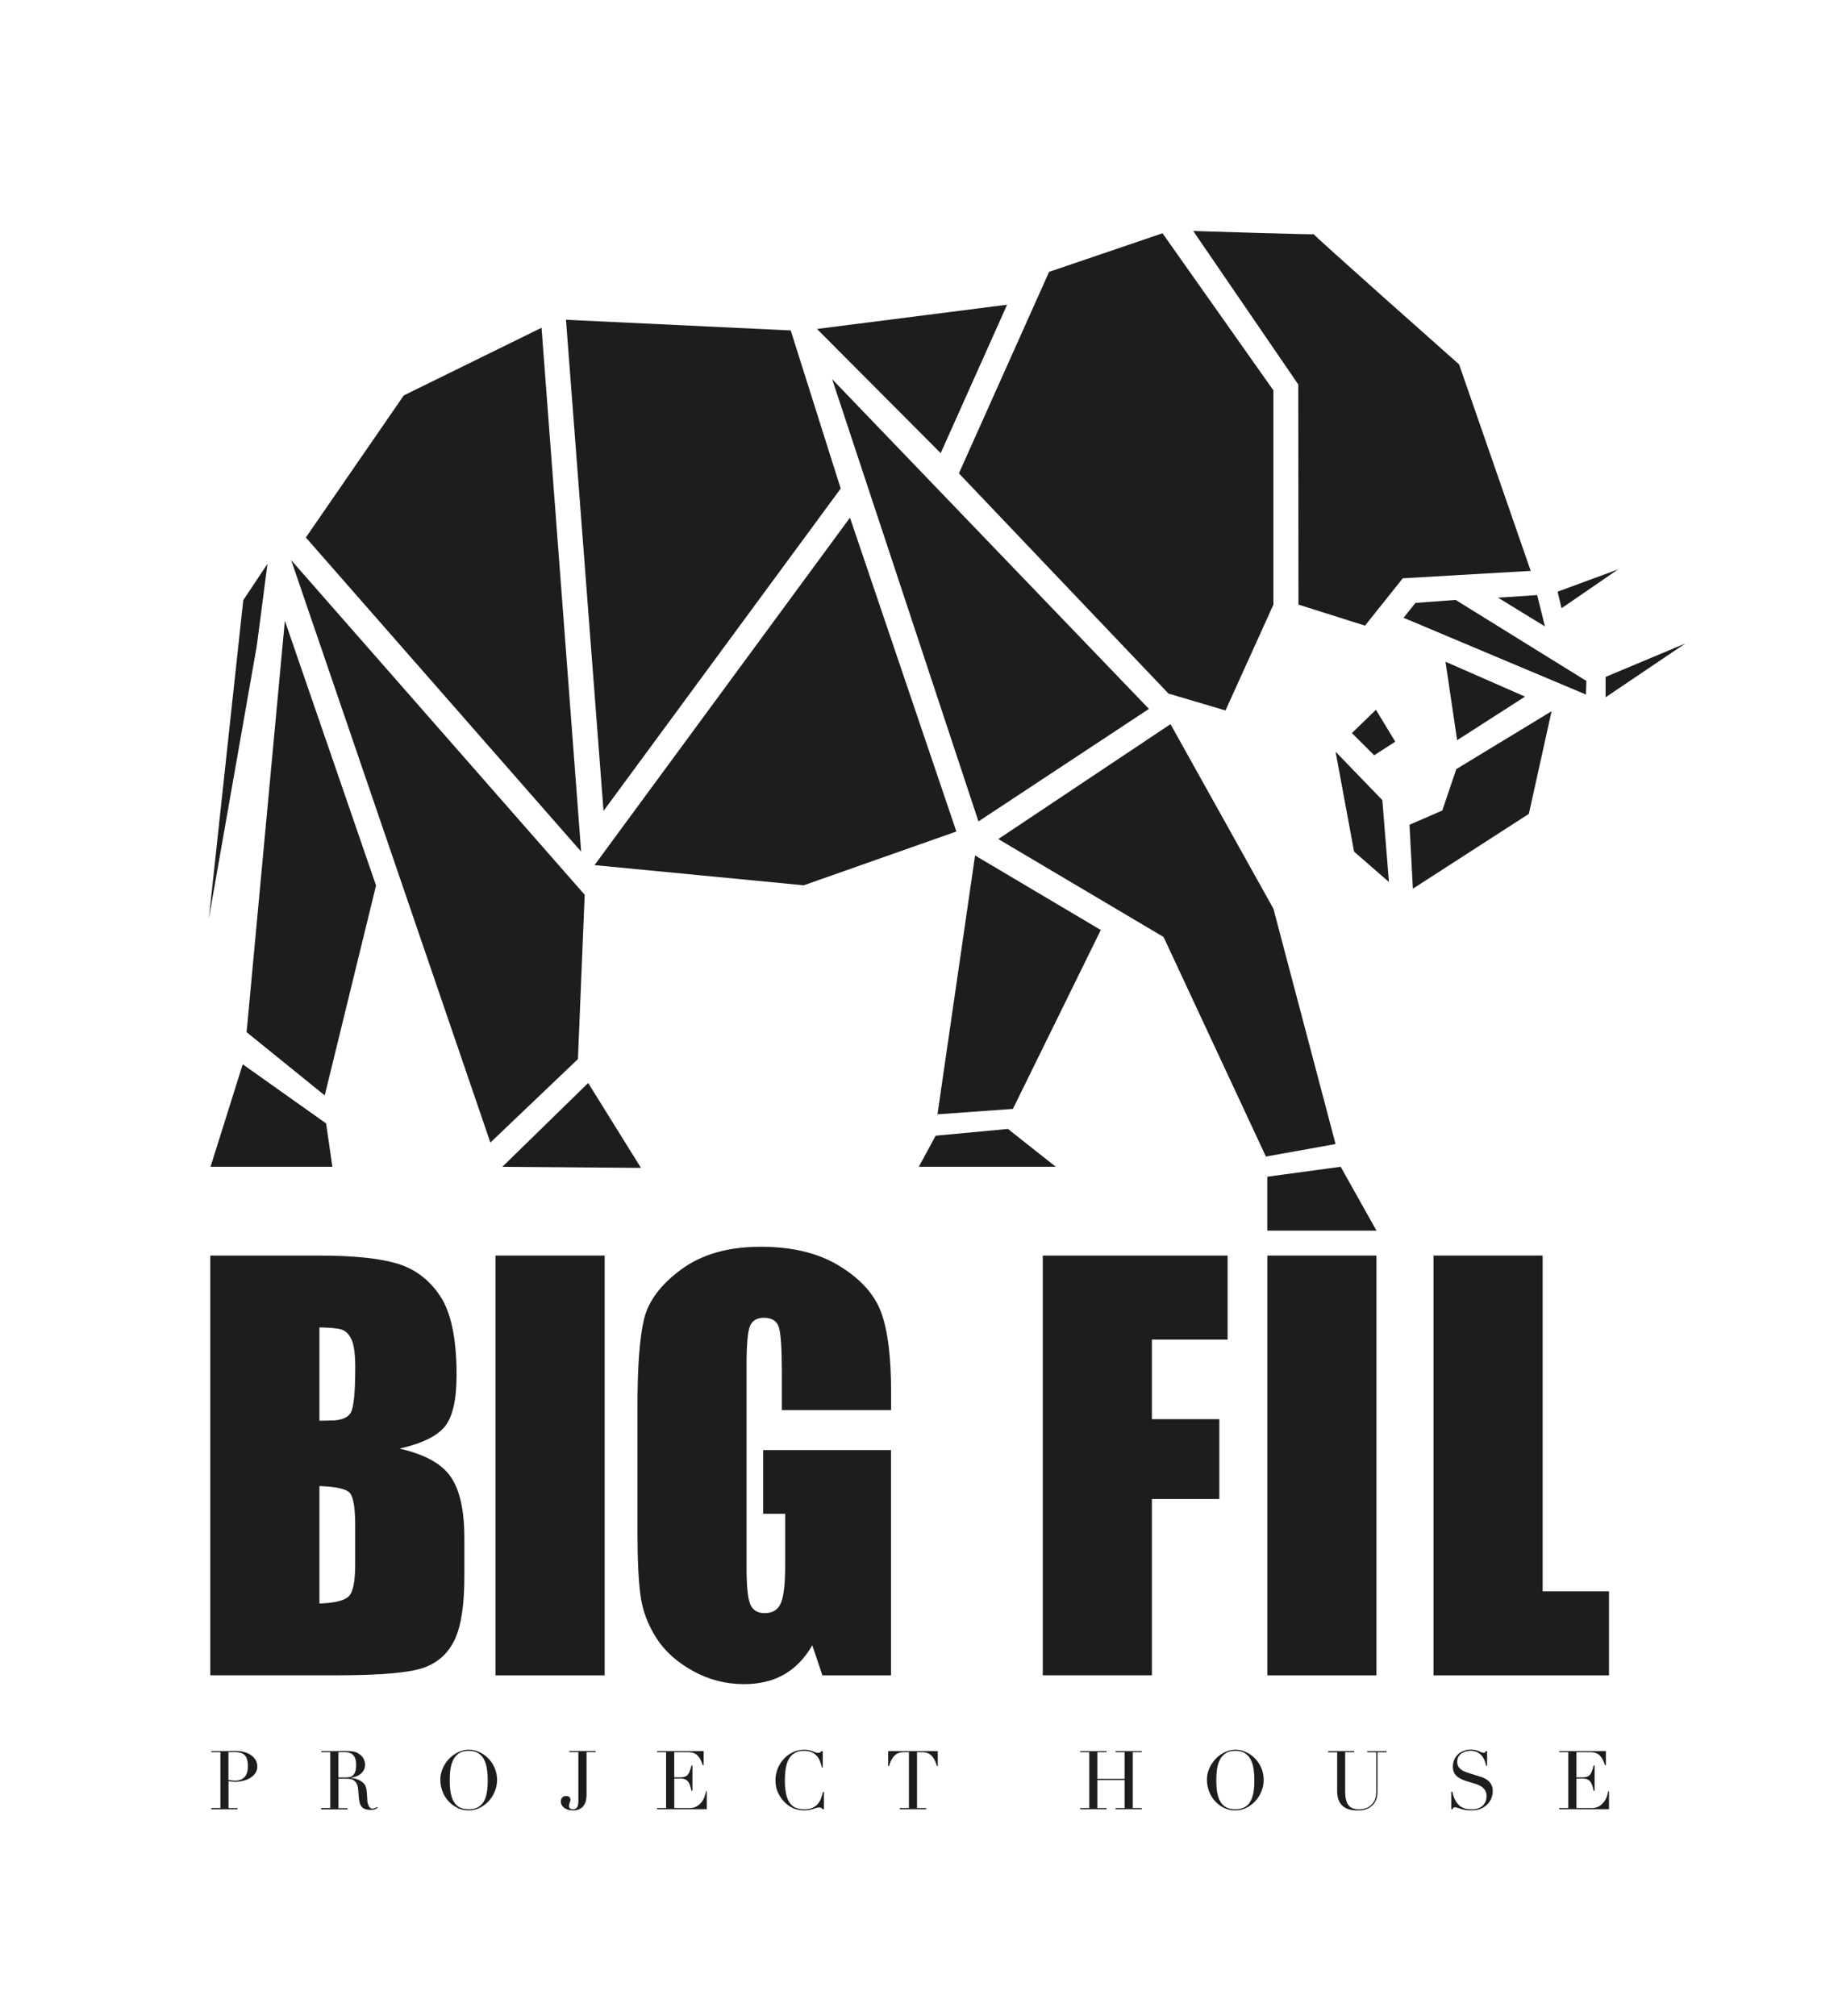 <?xml version="1.0" encoding="UTF-8"?>
<svg id="Layer_2" xmlns="http://www.w3.org/2000/svg" viewBox="0 0 384.37 421.64">
  <defs>
    <style>
      .cls-1 {
        fill: #1d1d1b;
      }

      .cls-2 {
        fill: #fff;
      }
    </style>
  </defs>
  <g id="Layer_1-2" data-name="Layer_1">
    <g>
      <rect class="cls-2" width="384.37" height="421.64"/>
      <g>
        <polygon class="cls-1" points="105.05 244 123 226.47 134.04 244.22 105.05 244"/>
        <polygon class="cls-1" points="102.55 238.93 120.86 221.47 122.27 187.11 60.89 117.13 102.55 238.93"/>
        <polygon class="cls-1" points="59.57 129.8 78.64 185.17 67.91 229.07 51.57 215.84 59.57 129.8"/>
        <polygon class="cls-1" points="50.76 222.56 68.19 234.92 69.51 243.99 44.03 243.99 50.76 222.56"/>
        <polygon class="cls-1" points="55.94 117.9 53.71 135.01 43.67 192.11 50.87 125.51 55.94 117.9"/>
        <polygon class="cls-1" points="63.96 112.4 121.53 178.09 113.25 68.54 84.44 82.69 63.96 112.4"/>
        <polygon class="cls-1" points="118.36 66.87 165.36 69.1 175.81 102.16 126.21 169.58 118.36 66.87"/>
        <polygon class="cls-1" points="124.33 180.91 177.75 108.25 200 173.88 168.08 185.13 124.33 180.91"/>
        <polygon class="cls-1" points="170.85 68.79 196.72 94.76 210.61 63.72 170.85 68.79"/>
        <polygon class="cls-1" points="174.02 79.29 204.62 171.77 240.27 148.24 174.02 79.29"/>
        <polygon class="cls-1" points="200.53 98.99 219.39 56.85 243.11 48.78 266.3 81.63 266.3 126.44 256.28 148.57 244.36 145.04 200.53 98.99"/>
        <path class="cls-1" d="M249.53,48.3l21.97,32.1.04,46.03,13.91,4.4,7.91-9.9,26.75-1.55-14.98-43.18s-30.93-27.41-30.4-27.24c.53.17-25.2-.66-25.2-.66Z"/>
        <polygon class="cls-1" points="208.77 175.46 244.78 151.43 266.3 190.02 279.3 239.24 264.73 241.85 243.33 195.94 208.77 175.46"/>
        <polygon class="cls-1" points="203.91 178.89 230.2 194.48 211.82 231.89 196.05 233.02 203.91 178.89"/>
        <polygon class="cls-1" points="195.67 237.49 210.78 236.08 220.79 243.99 192.15 243.99 195.67 237.49"/>
        <polygon class="cls-1" points="265.02 246.07 280.37 243.99 287.85 257.34 265.02 257.34 265.02 246.07"/>
        <polygon class="cls-1" points="313.27 124.98 321.46 124.44 323.08 130.99 313.27 124.98"/>
        <polygon class="cls-1" points="325.73 123.73 326.56 127.19 338.4 119.06 325.73 123.73"/>
        <polygon class="cls-1" points="331.75 142.4 331.66 145.24 293.52 129.19 296 126.08 304.4 125.45 331.75 142.4"/>
        <polygon class="cls-1" points="335.77 141.55 352.45 134.56 335.77 145.81 335.77 141.55"/>
        <polygon class="cls-1" points="304.72 154.79 318.92 145.67 302.29 138.38 304.72 154.79"/>
        <polygon class="cls-1" points="304.55 160.83 324.47 148.73 319.72 170.19 295.47 185.84 294.76 172.47 301.62 169.49 304.55 160.83"/>
        <polygon class="cls-1" points="289.08 167.32 290.46 184.44 283.17 178.09 279.3 157.19 289.08 167.32"/>
        <polygon class="cls-1" points="282.72 153.3 287.37 157.94 291.78 155.1 287.74 148.42 282.72 153.3"/>
      </g>
      <g>
        <path class="cls-1" d="M43.98,262.56h22.77c7.19,0,12.64.57,16.34,1.68,3.71,1.12,6.7,3.39,8.97,6.8,2.27,3.42,3.42,8.91,3.42,16.5,0,5.13-.81,8.71-2.42,10.73-1.61,2.03-4.78,3.58-9.51,4.66,5.28,1.19,8.86,3.17,10.74,5.94,1.88,2.76,2.82,7,2.82,12.71v8.13c0,5.94-.68,10.33-2.03,13.19-1.36,2.86-3.52,4.8-6.48,5.85-2.97,1.05-9.04,1.58-18.22,1.58h-26.4v-87.78ZM66.8,277.58v19.52c.98-.03,1.74-.05,2.28-.05,2.24,0,3.67-.55,4.28-1.66.62-1.1.93-4.26.93-9.45,0-2.75-.26-4.68-.76-5.78-.51-1.11-1.17-1.8-1.98-2.09-.81-.29-2.4-.45-4.75-.49ZM66.8,310.76v24.56c3.22-.11,5.27-.62,6.15-1.52.89-.9,1.33-3.13,1.33-6.67v-8.18c0-3.76-.4-6.03-1.2-6.83-.8-.79-2.89-1.24-6.29-1.36Z"/>
        <path class="cls-1" d="M126.45,262.56v87.78h-22.82v-87.78h22.82Z"/>
        <path class="cls-1" d="M186.33,294.87h-22.83v-7.97c0-5.02-.22-8.17-.65-9.43-.44-1.27-1.46-1.9-3.09-1.9-1.41,0-2.37.54-2.88,1.63-.5,1.08-.76,3.87-.76,8.35v42.12c0,3.95.26,6.54.76,7.78.51,1.25,1.52,1.88,3.04,1.88,1.67,0,2.79-.71,3.39-2.12.6-1.41.9-4.16.9-8.24v-10.41h-4.61v-13.33h26.73v47.11h-14.35l-2.11-6.29c-1.56,2.71-3.52,4.75-5.88,6.1-2.37,1.36-5.17,2.03-8.38,2.03-3.84,0-7.43-.93-10.77-2.79-3.35-1.86-5.88-4.17-7.62-6.91-1.74-2.75-2.82-5.63-3.25-8.65-.44-3.02-.66-7.55-.66-13.58v-26.08c0-8.38.45-14.47,1.36-18.27.9-3.8,3.49-7.27,7.78-10.43,4.28-3.16,9.82-4.75,16.62-4.75s12.23,1.37,16.65,4.12c4.41,2.74,7.28,6.01,8.62,9.79,1.34,3.77,2.01,9.26,2.01,16.46v3.79Z"/>
        <path class="cls-1" d="M218.06,262.56h38.66v17.57h-15.83v16.64h14.1v16.7h-14.1v36.86h-22.82v-87.78Z"/>
        <path class="cls-1" d="M287.85,262.56v87.78h-22.82v-87.78h22.82Z"/>
        <path class="cls-1" d="M322.6,262.56v70.21h13.88v17.57h-36.7v-87.78h22.82Z"/>
      </g>
      <g>
        <path class="cls-1" d="M44.19,378.09h1.9v-11.68h-1.9v-.23h3.21c.16,0,.32,0,.47,0,.16,0,.32-.02.48-.02.16,0,.32,0,.47,0,.16,0,.31-.01.47-.01.65,0,1.24.07,1.79.23.56.15,1.03.38,1.43.66.41.29.72.62.96,1.02.22.41.34.85.34,1.33,0,.51-.13.97-.39,1.37-.27.39-.61.73-1.04,1-.44.28-.94.49-1.51.63-.57.14-1.17.22-1.8.22-.16,0-.36-.02-.61-.04-.26-.03-.47-.06-.67-.1v5.63h1.89v.24h-5.49v-.24ZM47.79,372.22c.23.04.47.07.72.1.24.02.47.04.66.04.84,0,1.49-.25,1.96-.74.47-.5.71-1.25.71-2.25,0-.58-.05-1.06-.17-1.45-.12-.39-.29-.69-.54-.93-.24-.23-.56-.4-.96-.49-.39-.09-.86-.13-1.41-.13-.21,0-.41,0-.59.02-.17,0-.31.02-.4.03v5.81Z"/>
        <path class="cls-1" d="M67.18,378.09h1.89v-11.68h-1.89v-.23h3.24c.14,0,.28,0,.41,0,.14,0,.27-.02.41-.02.14,0,.27,0,.41,0,.14,0,.28-.01.41-.01.67,0,1.26.04,1.77.11.52.07.99.29,1.44.64.39.31.68.65.84,1.04.16.38.25.75.25,1.09,0,.17-.04.39-.1.65-.06.26-.2.54-.41.82-.21.28-.52.53-.91.77-.4.23-.93.39-1.59.47v.03c.18.02.43.07.75.13.31.07.62.17.95.32.33.15.62.35.9.6.27.24.47.56.58.94.07.23.12.48.15.78.02.29.04.59.07.9.01.31.03.6.05.89.01.28.04.52.1.71.07.29.17.57.32.8.15.24.38.36.71.36.14,0,.3-.03.46-.08.16-.06.3-.15.42-.28l.16.19c-.06.04-.12.1-.2.14-.08.05-.17.11-.28.15-.11.05-.26.08-.42.11-.16.03-.37.04-.6.04-.46,0-.84-.06-1.14-.17-.3-.11-.54-.29-.72-.5-.18-.23-.32-.5-.4-.82-.09-.32-.15-.7-.18-1.13l-.12-1.56c-.05-.57-.16-1.01-.34-1.33-.19-.32-.4-.55-.64-.7-.25-.14-.5-.23-.76-.26-.26-.03-.49-.04-.68-.04h-1.71v6.16h1.89v.24h-5.49v-.24ZM70.78,371.69h1.57c.32,0,.6-.04.87-.11.26-.08.49-.22.67-.42.19-.2.34-.47.44-.81.1-.35.15-.78.15-1.3,0-.59-.08-1.06-.23-1.42-.15-.35-.35-.62-.6-.8-.25-.18-.52-.3-.82-.36-.3-.06-.6-.08-.9-.08-.2,0-.41,0-.62,0-.2,0-.39.02-.54.04v5.27Z"/>
        <path class="cls-1" d="M92.08,372.24c0-.91.18-1.75.54-2.52.35-.78.81-1.45,1.38-2.02.56-.56,1.2-1.01,1.9-1.33.71-.32,1.42-.49,2.12-.49.75,0,1.48.16,2.19.49.71.32,1.35.77,1.9,1.33.56.57,1,1.24,1.34,2.02.33.77.5,1.61.5,2.52,0,.79-.15,1.57-.46,2.34-.31.76-.72,1.44-1.26,2.03-.54.59-1.17,1.07-1.89,1.43-.71.36-1.5.54-2.33.54s-1.64-.17-2.36-.53c-.73-.36-1.36-.82-1.88-1.41-.53-.59-.95-1.26-1.24-2.03-.29-.77-.44-1.57-.44-2.38ZM94.05,372.24c0,1.03.06,1.91.2,2.67.14.77.36,1.4.69,1.91.32.51.72.9,1.22,1.14.5.25,1.12.38,1.86.38s1.35-.13,1.85-.38c.5-.25.92-.63,1.24-1.14s.55-1.14.69-1.91c.14-.76.2-1.65.2-2.67,0-.78-.05-1.54-.16-2.28-.1-.72-.29-1.39-.59-1.96-.29-.57-.69-1.03-1.21-1.37-.51-.34-1.19-.51-2.02-.51s-1.5.17-2.02.51c-.52.34-.92.8-1.21,1.37-.29.57-.48,1.24-.59,1.96-.11.74-.15,1.5-.15,2.28Z"/>
        <path class="cls-1" d="M122.67,375.21c0,.47-.05.9-.14,1.32-.1.41-.26.76-.48,1.07-.22.31-.51.55-.88.72-.37.17-.81.26-1.33.26-.36,0-.7-.04-1-.13-.32-.08-.58-.2-.81-.37-.22-.17-.41-.36-.54-.6-.13-.22-.2-.48-.2-.77,0-.34.09-.62.29-.82.19-.21.48-.32.85-.32.17,0,.32.02.43.08.11.06.2.12.26.2.06.08.11.16.14.25.03.09.04.17.04.24,0,.13-.02.23-.05.32-.04.09-.07.18-.1.27-.04.09-.08.19-.11.29-.03.11-.05.23-.05.4,0,.26.07.44.23.55.15.11.36.17.62.17.33,0,.6-.12.81-.37.2-.24.3-.68.3-1.29v-10.28h-1.89v-.23h5.49v.23h-1.89v8.79Z"/>
        <path class="cls-1" d="M137.4,378.09h1.89v-11.68h-1.89v-.23h9.75v2.95h-.18c-.15-.44-.31-.84-.48-1.17-.17-.34-.38-.62-.62-.86-.23-.23-.52-.4-.85-.52-.32-.11-.72-.17-1.19-.17h-2.83v5.27h1.11c.38,0,.69-.03.96-.1.26-.07.49-.2.68-.38.19-.19.35-.45.47-.77.13-.32.26-.74.38-1.25h.2v5.3h-.2c-.07-.33-.16-.65-.24-.95-.08-.31-.2-.58-.36-.82-.15-.24-.36-.43-.61-.56-.26-.14-.59-.22-1-.22h-1.38v6.16h3.22c.62,0,1.14-.14,1.56-.4.41-.27.75-.59,1.02-.96.26-.37.45-.76.58-1.15.13-.4.2-.73.23-.99h.19v3.74h-10.4v-.24Z"/>
        <path class="cls-1" d="M172.29,378.33h-.26c-.08-.1-.17-.18-.27-.25-.1-.08-.26-.11-.47-.11-.17,0-.36.03-.56.09-.2.06-.43.14-.69.22-.26.08-.54.14-.86.21-.32.06-.67.09-1.05.09-.71,0-1.42-.13-2.09-.39-.68-.26-1.32-.69-1.92-1.28-.55-.55-1.02-1.21-1.39-1.97-.38-.77-.56-1.64-.56-2.65,0-.85.15-1.66.46-2.43.31-.78.74-1.46,1.28-2.05.55-.59,1.19-1.06,1.93-1.41.74-.35,1.55-.52,2.43-.52.35,0,.66.04.93.11.28.07.52.14.73.22.22.08.42.17.6.23.18.07.35.11.53.11.22,0,.38-.04.48-.11.1-.08.19-.16.27-.25h.25v3.41h-.18c-.11-.43-.23-.86-.39-1.28-.16-.42-.38-.79-.67-1.12-.28-.33-.64-.59-1.08-.78-.45-.2-.99-.3-1.63-.3-.6,0-1.12.09-1.55.28-.43.19-.79.44-1.09.75-.29.31-.53.68-.71,1.09-.17.42-.31.85-.4,1.31-.09.46-.15.93-.18,1.4-.03.47-.05.92-.05,1.33,0,1.2.1,2.19.29,2.98s.46,1.4.81,1.86c.35.45.76.77,1.25.95.49.18,1.03.28,1.62.28.76,0,1.38-.11,1.85-.33.47-.21.84-.49,1.12-.84.29-.35.5-.73.65-1.17.15-.44.28-.88.39-1.3h.19v3.64Z"/>
        <path class="cls-1" d="M188.19,378.09h1.89v-11.68h-.99c-.23,0-.48.02-.77.07-.29.04-.56.15-.86.33-.29.18-.57.47-.84.86-.27.39-.5.94-.69,1.63h-.19v-3.12h10.37v3.12h-.19c-.19-.69-.42-1.23-.69-1.63-.26-.39-.54-.68-.83-.86-.29-.18-.58-.29-.87-.33-.29-.04-.54-.07-.77-.07h-.99v11.68h1.9v.24h-5.5v-.24Z"/>
        <path class="cls-1" d="M225.9,378.09h1.89v-11.68h-1.89v-.23h5.49v.23h-1.9v5.58h5.69v-5.58h-1.89v-.23h5.49v.23h-1.9v11.68h1.9v.24h-5.49v-.24h1.89v-5.85h-5.69v5.85h1.9v.24h-5.49v-.24Z"/>
        <path class="cls-1" d="M252.39,372.24c0-.91.17-1.75.54-2.52.36-.78.82-1.45,1.39-2.02.56-.56,1.19-1.01,1.9-1.33.7-.32,1.41-.49,2.12-.49.75,0,1.48.16,2.18.49.72.32,1.35.77,1.91,1.33.56.57,1.01,1.24,1.34,2.02.34.77.5,1.61.5,2.52,0,.79-.15,1.57-.47,2.34-.3.76-.72,1.44-1.26,2.03-.54.59-1.16,1.07-1.88,1.43-.72.36-1.5.54-2.33.54s-1.64-.17-2.37-.53c-.72-.36-1.36-.82-1.88-1.41-.53-.59-.94-1.26-1.23-2.03-.29-.77-.45-1.57-.45-2.38ZM254.36,372.24c0,1.03.06,1.91.2,2.67.14.77.37,1.4.69,1.91s.73.9,1.23,1.14c.5.25,1.12.38,1.86.38s1.34-.13,1.85-.38c.51-.25.93-.63,1.23-1.14.32-.51.55-1.14.69-1.91.14-.76.21-1.65.21-2.67,0-.78-.05-1.54-.16-2.28-.1-.72-.3-1.39-.59-1.96-.29-.57-.69-1.03-1.21-1.37-.51-.34-1.19-.51-2.02-.51s-1.51.17-2.03.51c-.51.34-.92.8-1.21,1.37-.29.57-.49,1.24-.6,1.96-.1.74-.14,1.5-.14,2.28Z"/>
        <path class="cls-1" d="M277.72,366.18h5.49v.23h-1.9v8.25c0,.68.07,1.26.18,1.73.12.47.3.84.54,1.14.24.29.54.5.89.63.35.12.75.19,1.21.19.64,0,1.21-.1,1.69-.29.49-.19.91-.52,1.27-.99.11-.15.22-.3.3-.44.08-.14.16-.32.22-.52.07-.2.11-.44.15-.72.03-.28.04-.62.04-1.04v-7.93h-1.89v-.23h4.05v.23h-1.9v8.28c0,.48-.05.91-.15,1.3-.11.4-.32.8-.63,1.22-.31.42-.73.74-1.28,1-.54.25-1.27.37-2.16.37-1.37,0-2.41-.33-3.13-1-.72-.67-1.08-1.7-1.08-3.09v-8.07h-1.89v-.23Z"/>
        <path class="cls-1" d="M303.53,374.66h.19c.12.61.29,1.13.49,1.54.2.42.41.77.66,1.04.23.28.49.49.75.63.26.15.53.26.79.33.26.07.52.11.77.12.24,0,.47.02.69.02.6,0,1.09-.1,1.48-.28.39-.18.7-.41.93-.69.22-.27.38-.57.47-.89.09-.32.13-.63.13-.9,0-.4-.07-.75-.22-1.03-.14-.29-.34-.53-.56-.72-.23-.2-.47-.36-.75-.49-.26-.13-.52-.22-.75-.29l-1.97-.6c-.92-.28-1.61-.65-2.09-1.12-.47-.47-.71-1.09-.71-1.88,0-.51.09-.99.27-1.42.18-.44.44-.82.77-1.14.33-.32.73-.56,1.19-.75.46-.18.96-.28,1.51-.28.4,0,.73.04,1,.11.26.07.49.14.69.22.2.08.37.17.52.23.15.07.31.11.47.11.14,0,.24-.02.29-.06.05-.04.12-.14.21-.3h.24v3.09h-.2c-.07-.41-.19-.81-.35-1.19-.17-.38-.38-.71-.64-1-.26-.29-.58-.53-.95-.7-.37-.17-.8-.26-1.29-.26-.27,0-.58.04-.9.11-.33.07-.63.2-.93.38-.28.18-.52.42-.71.72-.18.29-.28.67-.28,1.12,0,.36.07.68.22.94.14.26.34.47.57.64.22.18.49.33.78.45.29.12.59.23.88.32l2.06.64c.22.07.49.17.82.27.33.12.65.29.96.52.31.22.58.53.8.9.23.38.34.85.34,1.43,0,.54-.11,1.04-.3,1.52-.2.49-.49.92-.86,1.28-.38.38-.84.67-1.36.89-.54.22-1.14.33-1.81.33-.24,0-.45,0-.63,0-.19,0-.36-.02-.51-.04-.16-.02-.32-.05-.47-.08-.17-.03-.34-.07-.54-.12-.22-.07-.47-.15-.73-.24-.26-.1-.49-.14-.69-.14-.17,0-.29.03-.35.1-.06.07-.11.16-.16.28h-.26v-3.67Z"/>
        <path class="cls-1" d="M326.08,378.09h1.89v-11.68h-1.89v-.23h9.75v2.95h-.19c-.14-.44-.3-.84-.47-1.17-.17-.34-.38-.62-.62-.86-.23-.23-.52-.4-.85-.52-.33-.11-.72-.17-1.2-.17h-2.83v5.27h1.12c.38,0,.69-.03.96-.1.26-.07.48-.2.67-.38s.35-.45.47-.77c.13-.32.26-.74.38-1.25h.2v5.3h-.2c-.08-.33-.16-.65-.24-.95-.09-.31-.2-.58-.36-.82-.16-.24-.35-.43-.61-.56-.26-.14-.6-.22-1-.22h-1.39v6.16h3.23c.62,0,1.14-.14,1.56-.4.41-.27.75-.59,1.02-.96.26-.37.45-.76.58-1.15.12-.4.2-.73.23-.99h.19v3.74h-10.4v-.24Z"/>
      </g>
    </g>
  </g>
</svg>